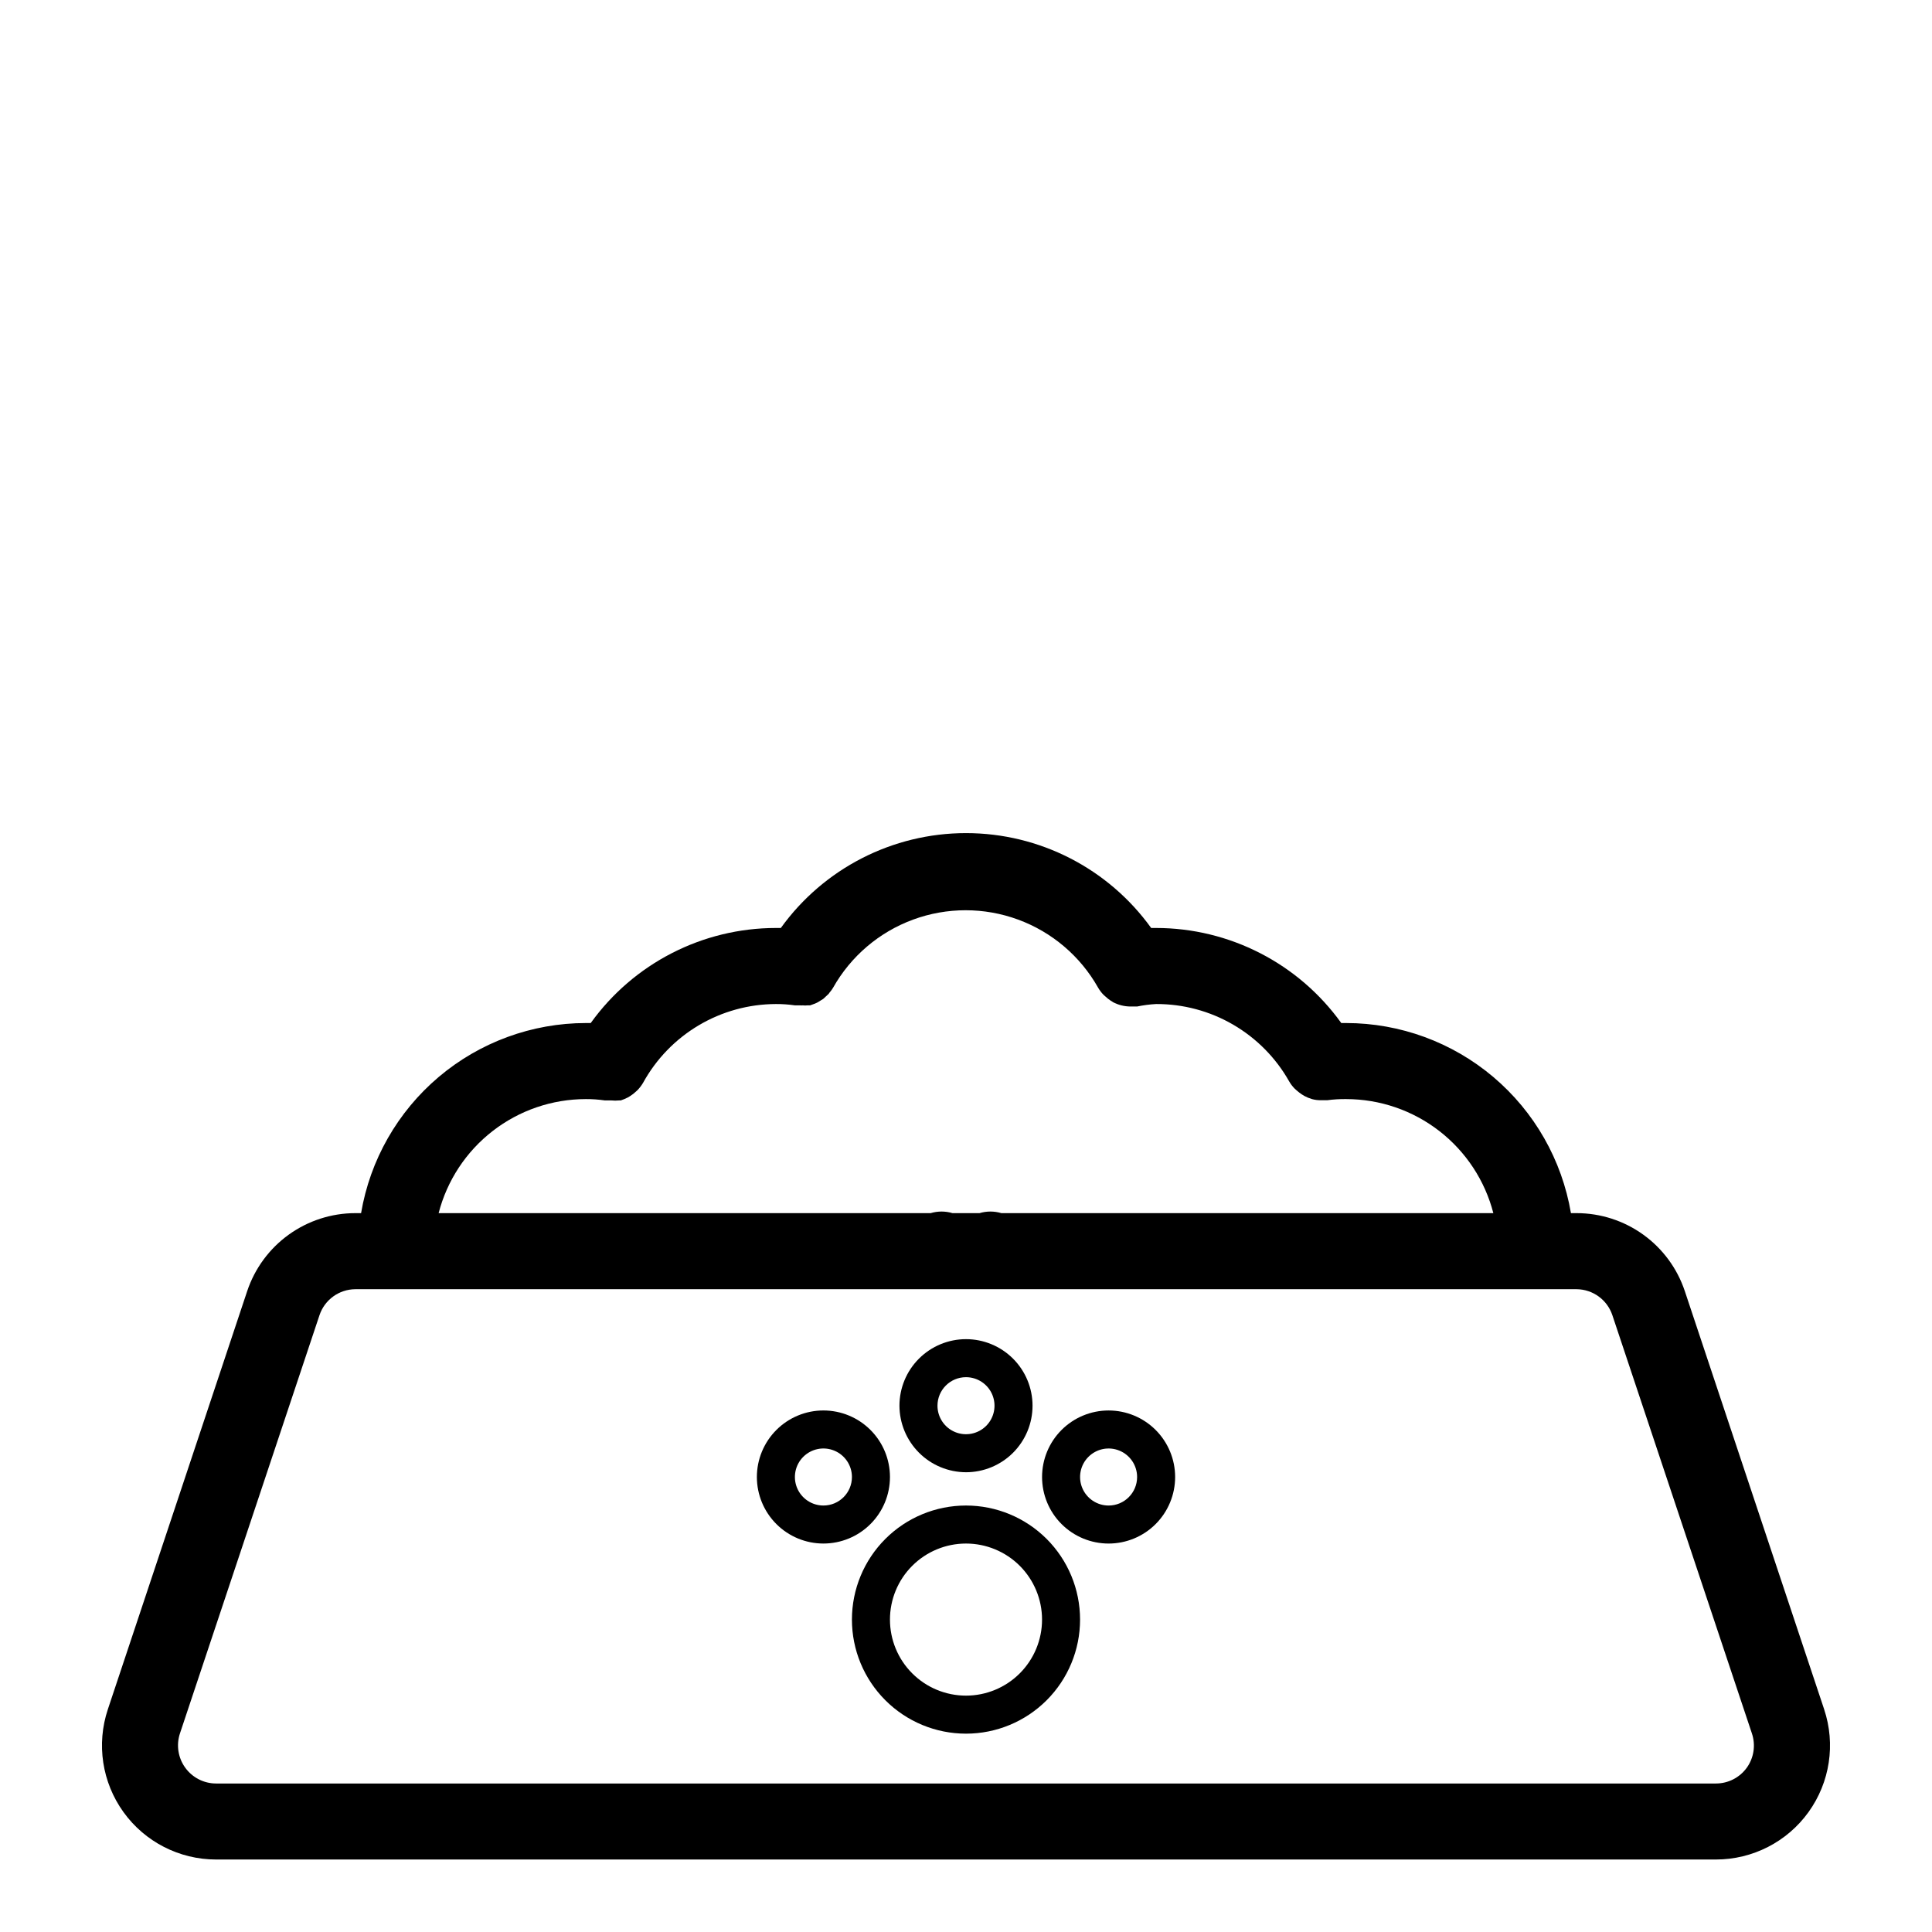 <?xml version="1.0" encoding="UTF-8"?>
<!-- Uploaded to: ICON Repo, www.iconrepo.com, Generator: ICON Repo Mixer Tools -->
<svg fill="#000000" width="800px" height="800px" version="1.1" viewBox="144 144 512 512" xmlns="http://www.w3.org/2000/svg">
 <g>
  <path d="m627.42 596.99-36.93-110.84c-2.008-6.012-5.856-11.242-11-14.949s-11.324-5.703-17.668-5.707h-1.512 0.004c-2.383-14.074-9.664-26.855-20.566-36.078-10.898-9.219-24.707-14.285-38.984-14.301h-1.312c-11.348-15.805-29.613-25.18-49.07-25.191h-1.309c-11.363-15.785-29.621-25.141-49.07-25.141s-37.711 9.355-49.074 25.141h-1.309c-19.457 0.012-37.719 9.387-49.07 25.191h-1.309c-14.277 0.016-28.09 5.082-38.988 14.301-10.898 9.223-18.184 22.004-20.562 36.078h-1.512c-6.344 0.004-12.523 2-17.668 5.707-5.144 3.707-8.992 8.938-11 14.949l-36.93 110.84c-3.078 9.219-1.535 19.352 4.144 27.238 5.68 7.887 14.805 12.559 24.523 12.562h397.5c9.719-0.004 18.844-4.676 24.523-12.562 5.68-7.887 7.223-18.02 4.144-27.238zm-328.18-161.72c1.684-0.008 3.367 0.109 5.035 0.352h1.715c0.703 0.074 1.41 0.074 2.117 0h0.402c0.656-0.215 1.297-0.484 1.914-0.805l0.656-0.402h-0.004c0.488-0.309 0.945-0.664 1.363-1.059l0.504-0.453c0.555-0.582 1.047-1.223 1.461-1.914 3.465-6.316 8.559-11.586 14.754-15.262 6.191-3.676 13.258-5.629 20.461-5.648 1.688-0.008 3.371 0.109 5.039 0.352h1.41c0.234 0.027 0.473 0.027 0.707 0 0.398 0.051 0.805 0.051 1.207 0h0.707l1.109-0.402 0.707-0.301h-0.004c0.348-0.184 0.684-0.387 1.008-0.605l0.656-0.402 0.707-0.656 0.754-0.707s0.25-0.402 0.402-0.555v0.004c0.285-0.328 0.535-0.684 0.754-1.059 4.699-8.34 12.215-14.738 21.199-18.043 8.984-3.305 18.852-3.305 27.836 0 8.984 3.305 16.496 9.703 21.195 18.043 0.402 0.699 0.895 1.344 1.461 1.914l0.453 0.402h0.004c0.449 0.43 0.938 0.816 1.461 1.16 0.199 0.086 0.387 0.207 0.551 0.352 1.402 0.738 2.953 1.133 4.535 1.16h1.863c1.664-0.344 3.348-0.562 5.039-0.656 7.172-0.027 14.219 1.855 20.418 5.461 6.199 3.606 11.328 8.797 14.848 15.043 0.402 0.703 0.895 1.344 1.461 1.918l0.504 0.453c0.43 0.383 0.883 0.734 1.363 1.055l0.656 0.402-0.004 0.004c0.656 0.355 1.352 0.645 2.066 0.855 0.758 0.203 1.535 0.305 2.316 0.301h1.715c1.668-0.223 3.352-0.324 5.039-0.301 8.93 0.008 17.605 2.981 24.66 8.449 7.059 5.473 12.102 13.133 14.332 21.777h-130.38c-1.891-0.566-3.906-0.566-5.797 0h-7.152c-1.891-0.566-3.906-0.566-5.793 0h-130.39c2.231-8.645 7.273-16.305 14.332-21.777 7.059-5.469 15.73-8.441 24.664-8.449zm307.68 177.19c-1.895 2.625-4.93 4.18-8.164 4.184h-397.5c-3.234-0.004-6.269-1.559-8.164-4.184-1.898-2.617-2.422-5.992-1.41-9.066l36.98-110.84c1.363-4.106 5.195-6.883 9.523-6.902h323.64c4.309 0.039 8.117 2.816 9.473 6.902l36.98 110.84c1.027 3.066 0.523 6.438-1.359 9.066z"/>
  <path d="m400 542.98c-8.02 0-15.707 3.184-21.375 8.852-5.672 5.672-8.855 13.359-8.855 21.375 0 8.02 3.184 15.707 8.855 21.375 5.668 5.672 13.355 8.855 21.375 8.855 8.016 0 15.703-3.184 21.375-8.855 5.668-5.668 8.852-13.355 8.852-21.375 0-8.016-3.184-15.703-8.852-21.375-5.672-5.668-13.359-8.852-21.375-8.852zm0 50.383v-0.004c-5.348 0-10.473-2.121-14.25-5.902-3.781-3.777-5.902-8.902-5.902-14.25 0-5.344 2.121-10.469 5.902-14.25 3.777-3.777 8.902-5.902 14.25-5.902 5.344 0 10.469 2.125 14.25 5.902 3.777 3.781 5.902 8.906 5.902 14.25 0 5.348-2.125 10.473-5.902 14.25-3.781 3.781-8.906 5.902-14.25 5.902z"/>
  <path d="m400 534.16c4.676 0 9.16-1.859 12.469-5.164 3.305-3.309 5.164-7.793 5.164-12.469 0-4.68-1.859-9.164-5.164-12.469-3.309-3.309-7.793-5.168-12.469-5.168-4.68 0-9.164 1.859-12.469 5.168-3.309 3.305-5.168 7.789-5.168 12.469 0.016 4.672 1.879 9.148 5.18 12.453 3.305 3.305 7.781 5.164 12.457 5.18zm0-25.191c3.055 0 5.812 1.84 6.981 4.664s0.523 6.074-1.637 8.238c-2.164 2.16-5.414 2.805-8.238 1.637s-4.664-3.926-4.664-6.981c0-4.176 3.383-7.559 7.559-7.559z"/>
  <path d="m379.85 535.42c0-4.676-1.859-9.16-5.168-12.469-3.305-3.305-7.789-5.164-12.469-5.164-4.676 0-9.16 1.859-12.465 5.164-3.309 3.309-5.168 7.793-5.168 12.469s1.859 9.164 5.168 12.469c3.305 3.309 7.789 5.164 12.465 5.164 4.68 0 9.164-1.855 12.469-5.164 3.309-3.305 5.168-7.793 5.168-12.469zm-17.633 7.559h-0.004c-3.055 0-5.809-1.844-6.981-4.664-1.168-2.824-0.523-6.078 1.637-8.238 2.164-2.16 5.414-2.809 8.238-1.637 2.824 1.168 4.664 3.926 4.664 6.981 0 4.176-3.383 7.559-7.559 7.559z"/>
  <path d="m437.79 517.79c-4.676 0-9.164 1.859-12.469 5.164-3.309 3.309-5.164 7.793-5.164 12.469s1.855 9.164 5.164 12.469c3.305 3.309 7.793 5.164 12.469 5.164 4.676 0 9.16-1.855 12.469-5.164 3.305-3.305 5.164-7.793 5.164-12.469s-1.859-9.16-5.164-12.469c-3.309-3.305-7.793-5.164-12.469-5.164zm0 25.191c-3.059 0-5.812-1.844-6.984-4.664-1.168-2.824-0.523-6.078 1.641-8.238 2.16-2.16 5.41-2.809 8.234-1.637 2.824 1.168 4.664 3.926 4.664 6.981 0 4.176-3.383 7.559-7.555 7.559z"/>
 </g>
</svg>